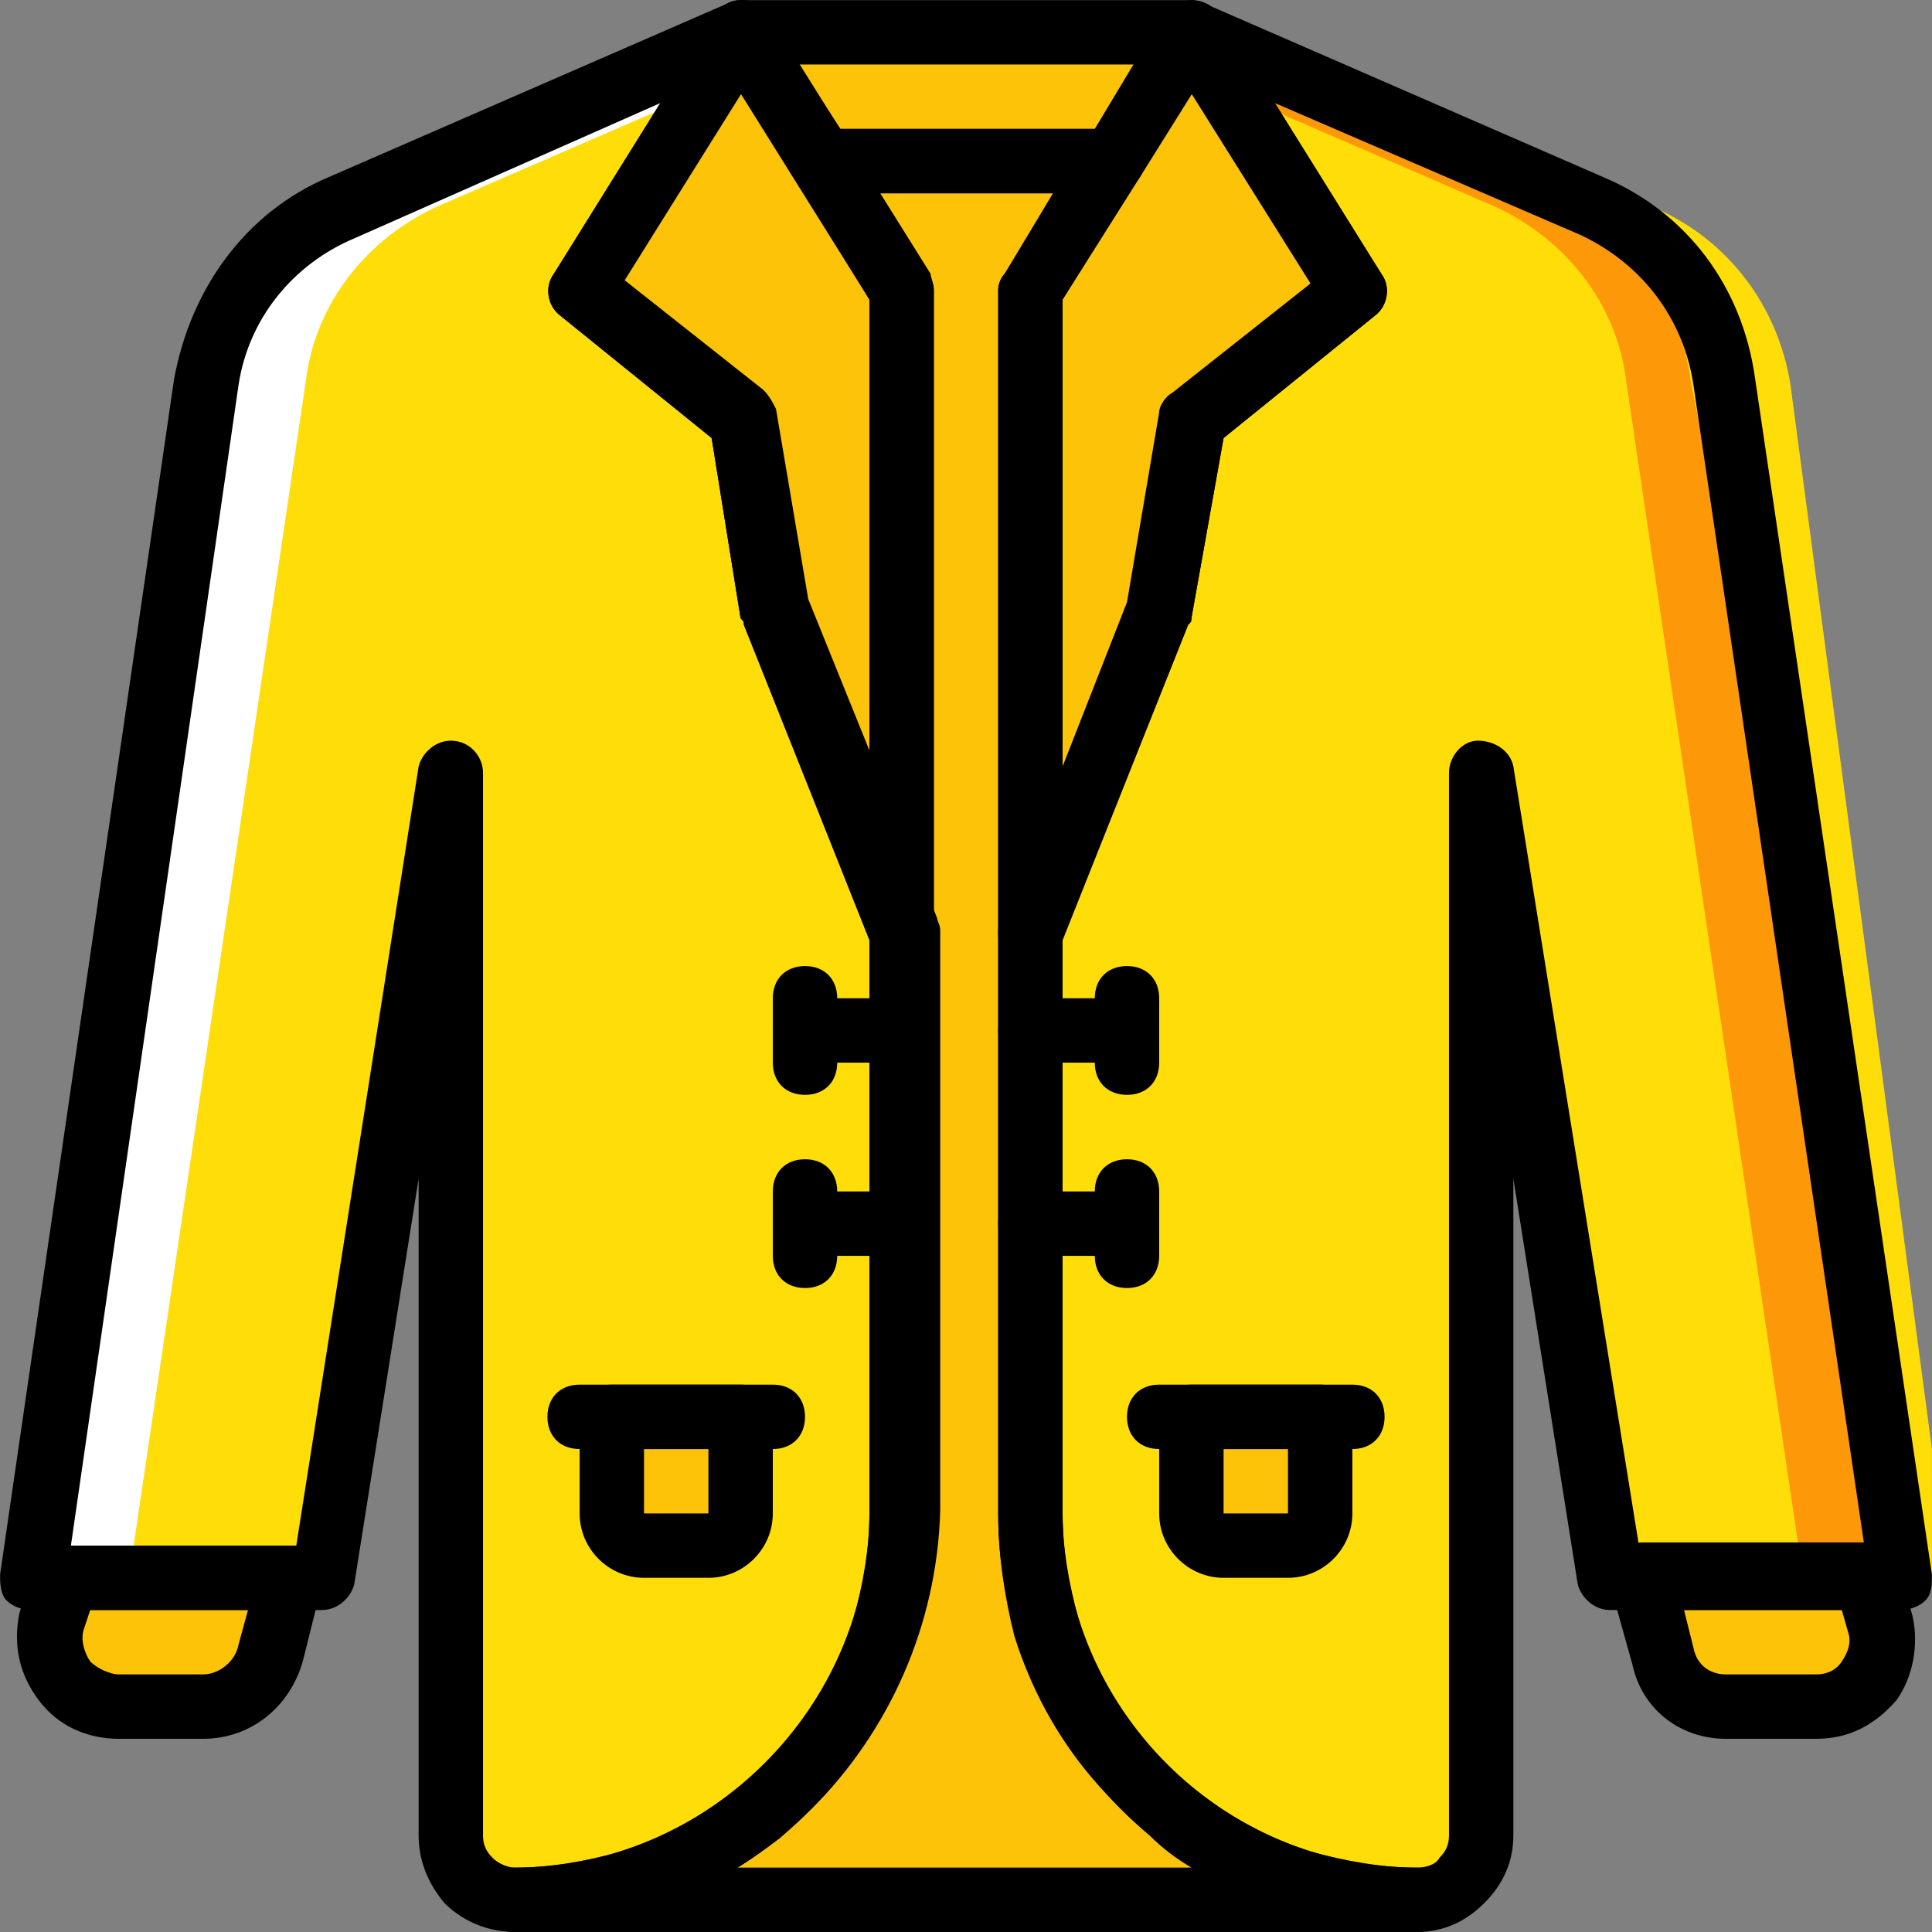<?xml version="1.0" encoding="iso-8859-1"?>
<!-- Uploaded to: SVG Repo, www.svgrepo.com, Generator: SVG Repo Mixer Tools -->
<svg height="800px" width="800px" version="1.1" id="Layer_1" xmlns="http://www.w3.org/2000/svg" xmlns:xlink="http://www.w3.org/1999/xlink" 
	 viewBox="0 0 512.035 512.035" xml:space="preserve">
<rect x="0" y="0" width="512.035" height="512.035" fill="#808080" stroke="none"/>
<g transform="translate(1 1)">
	<g>
		<path style="fill:#FCC309;" d="M480.297,451.301h-23.893c-7.68,0-14.507-5.12-17.067-12.8l-5.12-21.333h59.733l3.413,12.8
			C499.924,441.061,491.391,451.301,480.297,451.301"/>
		<path style="fill:#FCC309;" d="M30.591,451.301h22.187c8.533,0,15.36-5.973,17.92-13.653l5.12-20.48H16.084l-2.56,11.947
			C10.111,440.208,18.644,451.301,30.591,451.301"/>
	</g>
	<path style="fill:#FFDD09;" d="M420.564,53.648L314.751,7.568l42.667,68.267l-42.667,34.133l-8.533,51.2l-34.133,85.333v153.6
		c0,56.32,45.227,102.4,102.4,102.4c9.387,0,17.067-7.68,17.067-17.067v-281.6l34.133,213.333h76.8l-46.08-316.587
		C452.991,80.101,439.337,62.181,420.564,53.648"/>
	<path style="fill:#FD9808;" d="M456.404,100.581c-3.413-20.48-16.213-37.547-34.987-46.08L314.751,7.568l9.387,15.36l70.827,30.72
		c18.773,8.533,32.427,25.6,34.987,46.08l46.933,317.44h25.6L456.404,100.581z"/>
	<g>
		<path style="fill:#FFDD09;" d="M473.471,100.581c-3.413-20.48-16.213-37.547-34.987-46.08L331.817,7.568l9.387,15.36l70.827,30.72
			c18.773,8.533,32.427,25.6,34.987,46.08l64,317.44v-34.133L473.471,100.581z"/>
		<path style="fill:#FFDD09;" d="M203.817,161.168l-8.533-51.2l-42.667-34.133l42.667-68.267L89.471,53.648
			c-18.773,8.533-32.427,25.6-34.987,46.08L7.551,417.168h76.8l34.133-213.333v281.6c0,9.387,7.68,17.067,17.067,17.067
			c56.32,0,102.4-46.08,102.4-102.4v-153.6L203.817,161.168z"/>
	</g>
	<g>
		<polygon style="fill:#FCC309;" points="314.751,7.568 357.417,75.835 314.751,109.968 306.217,161.168 272.084,246.501 
			272.084,75.835 		"/>
		<path style="fill:#FCC309;" d="M186.751,408.635h-17.067c-5.12,0-8.533-3.413-8.533-8.533v-25.6h34.133v25.6
			C195.284,405.221,191.871,408.635,186.751,408.635"/>
	</g>
	<path style="fill:#FFFFFF;" d="M53.631,100.581c3.413-20.48,16.213-37.547,34.987-46.08L195.284,7.568l-9.387,15.36l-70.827,30.72
		c-18.773,8.533-32.427,25.6-34.987,46.08l-46.933,317.44h-25.6L53.631,100.581z"/>
	<g>
		<path style="fill:#FCC309;" d="M340.351,408.635h-17.067c-5.12,0-8.533-3.413-8.533-8.533v-25.6h34.133v25.6
			C348.884,405.221,345.471,408.635,340.351,408.635"/>
		<polygon style="fill:#FCC309;" points="195.284,7.568 152.617,75.835 195.284,109.968 203.817,161.168 237.951,246.501 
			237.951,75.835 		"/>
		<polygon style="fill:#FCC309;" points="314.751,7.568 195.284,7.568 216.617,41.701 293.417,41.701 		"/>
		<path style="fill:#FCC309;" d="M343.764,498.235c-12.8-4.267-24.747-10.24-34.987-18.773c-5.12-4.267-9.387-8.533-13.653-13.653
			c-8.533-10.24-14.507-22.187-18.773-34.987c-2.56-10.24-4.267-20.48-4.267-30.72v-153.6V75.835l21.333-34.133h-76.8l21.333,34.133
			v170.667v153.6c0,10.24-1.707,20.48-4.267,30.72c-4.267,12.8-10.24,24.747-18.773,34.987c-4.267,5.12-8.533,9.387-13.653,13.653
			c-10.24,8.533-22.187,14.507-34.987,18.773c-10.24,2.56-20.48,4.267-30.72,4.267h238.933
			C364.244,502.501,354.004,500.795,343.764,498.235"/>
	</g>
	<path d="M203.817,383.035h-51.2c-5.12,0-8.533-3.413-8.533-8.533c0-5.12,3.413-8.533,8.533-8.533h51.2
		c5.12,0,8.533,3.413,8.533,8.533C212.351,379.621,208.937,383.035,203.817,383.035z"/>
	<path d="M357.417,383.035h-51.2c-5.12,0-8.533-3.413-8.533-8.533c0-5.12,3.413-8.533,8.533-8.533h51.2
		c5.12,0,8.533,3.413,8.533,8.533C365.951,379.621,362.537,383.035,357.417,383.035z"/>
	<path d="M480.297,459.835h-23.893c-11.947,0-22.187-7.68-24.747-19.627l-5.973-21.333c-0.853-2.56,0-5.12,1.707-7.68
		c1.707-1.707,4.267-3.413,6.827-3.413h59.733c4.267,0,7.68,2.56,8.533,6.827l3.413,12.8c1.707,7.68,0,16.213-4.267,22.187
		C495.657,456.421,488.831,459.835,480.297,459.835z M445.311,425.701l2.56,10.24c0.853,4.267,4.267,6.827,8.533,6.827h23.893
		c2.56,0,5.12-0.853,6.827-3.413c1.707-2.56,2.56-5.12,1.707-7.68l-1.707-5.973H445.311z"/>
	<path d="M52.777,459.835H30.591c-8.533,0-16.213-3.413-21.333-10.24s-6.827-14.507-5.12-23.04l3.413-11.093
		c0.853-4.267,4.267-6.827,8.533-6.827h59.733c2.56,0,5.12,0.853,6.827,3.413c1.707,1.707,1.707,4.267,1.707,6.827l-5.12,20.48
		C75.817,451.301,65.577,459.835,52.777,459.835z M22.911,425.701l-1.707,5.12c-0.853,2.56,0,5.973,1.707,8.533
		c1.707,1.707,5.12,3.413,7.68,3.413h22.187c4.267,0,8.533-3.413,9.387-7.68l2.56-9.387H22.911z"/>
	<path d="M272.084,255.035c-0.853,0-0.853,0-1.707,0c-4.267-0.853-6.827-4.267-6.827-8.533V75.835c0-1.707,0.853-3.413,1.707-4.267
		l42.667-68.267c3.413-5.12,11.093-5.12,14.507,0l42.667,68.267c2.56,3.413,1.707,8.533-1.707,11.093l-40.107,32.427l-8.533,47.787
		c0,0.853,0,0.853-0.853,1.707l-34.133,85.333C278.911,253.328,275.497,255.035,272.084,255.035z M280.617,78.395v123.733
		l17.067-43.52l8.533-50.347c0-1.707,1.707-4.267,3.413-5.12l36.693-29.013l-31.573-50.347L280.617,78.395z"/>
	<path d="M374.484,511.035L374.484,511.035c-61.44,0-110.933-50.347-110.933-110.933v-153.6c0-0.853,0-2.56,0.853-3.413
		l34.133-84.48l8.533-50.347c0-1.707,1.707-4.267,3.413-5.12l36.693-29.013l-38.4-61.44c-1.707-3.413-1.707-7.68,0.853-10.24
		c0.853-3.413,5.12-4.267,8.533-2.56l105.813,46.08l0,0c22.187,9.387,36.693,29.013,40.107,52.907l46.933,317.44
		c0,2.56,0,5.12-1.707,6.827s-4.267,2.56-6.827,2.56h-76.8c-4.267,0-7.68-3.413-8.533-6.827l-17.067-107.52v174.08
		c0,6.827-2.56,12.8-7.68,17.92C387.284,508.475,381.311,511.035,374.484,511.035z M280.617,248.208v151.893
		c0,51.2,41.813,93.867,93.867,93.867l0,0c2.56,0,5.12-0.853,5.973-2.56c1.707-1.707,2.56-3.413,2.56-5.973v-281.6
		c0-4.267,3.413-8.533,7.68-8.533s8.533,2.56,9.387,6.827l33.28,206.507h59.733l-45.227-307.2
		c-2.56-17.92-13.653-32.427-29.867-40.107l-81.067-34.987l28.16,45.227c2.56,3.413,1.707,8.533-1.707,11.093l-40.107,32.427
		l-8.533,47.787c0,0.853,0,0.853-0.853,1.707L280.617,248.208z"/>
	<path d="M237.951,255.035c-3.413,0-6.827-1.707-7.68-5.12l-34.133-85.333c0-0.853,0-0.853-0.853-1.707l-7.68-47.787l-40.107-32.427
		c-3.413-2.56-4.267-7.68-1.707-11.093l42.667-68.267c3.413-5.12,11.093-5.12,14.507,0l42.667,68.267
		c0,0.853,0.853,2.56,0.853,4.267v170.667c0,4.267-2.56,7.68-6.827,8.533C238.804,255.035,238.804,255.035,237.951,255.035z
		 M212.351,158.608l17.067,43.52V78.395l-34.133-54.613l-31.573,50.347l36.693,29.013c1.707,1.707,2.56,3.413,3.413,5.12
		L212.351,158.608z"/>
	<path d="M135.551,511.035c-6.827,0-13.653-2.56-18.773-7.68c-4.267-5.12-6.827-11.093-6.827-17.92v-174.08l-17.067,107.52
		c-0.853,3.413-4.267,6.827-8.533,6.827h-76.8c-2.56,0-5.12-0.853-6.827-2.56s-1.707-5.12-1.707-6.827l46.08-316.587
		c4.267-23.893,18.773-44.373,40.96-53.76l105.813-46.08c3.413-1.707,7.68-0.853,10.24,1.707s2.56,6.827,0.853,10.24l-38.4,61.44
		l36.693,29.013c1.707,1.707,2.56,3.413,3.413,5.12l8.533,50.347l34.133,84.48c0,0.853,0.853,1.707,0.853,3.413v153.6
		C246.484,460.688,196.991,511.035,135.551,511.035L135.551,511.035z M118.484,195.301
		C118.484,195.301,119.337,195.301,118.484,195.301c5.12,0,8.533,4.267,8.533,8.533v281.6c0,2.56,0.853,4.267,2.56,5.973
		c1.707,1.707,4.267,2.56,5.973,2.56l0,0c51.2,0,93.867-42.667,93.867-93.867V248.208l-33.28-83.627c0-0.853,0-0.853-0.853-1.707
		l-7.68-47.787l-40.107-32.427c-3.413-2.56-4.267-7.68-1.707-11.093l28.16-45.227l-81.067,35.84
		c-16.213,6.827-28.16,21.333-30.72,39.253l-44.373,307.2h59.733l32.427-206.507C110.804,198.715,114.217,195.301,118.484,195.301z"
		/>
	<path d="M293.417,50.235h-76.8c-2.56,0-5.973-1.707-6.827-4.267l-21.333-34.133c-1.707-2.56-1.707-5.973,0-8.533
		c1.707-2.56,3.413-4.267,6.827-4.267h119.467c3.413,0,5.973,1.707,7.68,4.267c1.707,2.56,1.707,5.973,0,8.533l-21.333,34.133
		C299.391,48.528,295.977,50.235,293.417,50.235z M221.737,33.168h67.413l10.24-17.067h-88.747L221.737,33.168z"/>
	<path d="M186.751,417.168h-17.067c-9.387,0-17.067-7.68-17.067-17.067v-25.6c0-5.12,3.413-8.533,8.533-8.533h34.133
		c5.12,0,8.533,3.413,8.533,8.533v25.6C203.817,409.488,196.137,417.168,186.751,417.168z M186.751,400.101v8.533V400.101
		L186.751,400.101z M169.684,383.035v17.067h17.067v-17.067H169.684z"/>
	<path d="M340.351,417.168h-17.067c-9.387,0-17.067-7.68-17.067-17.067v-25.6c0-5.12,3.413-8.533,8.533-8.533h34.133
		c5.12,0,8.533,3.413,8.533,8.533v25.6C357.417,409.488,349.737,417.168,340.351,417.168z M340.351,400.101v8.533V400.101
		L340.351,400.101z M323.284,383.035v17.067h17.067v-17.067H323.284z"/>
	<path d="M297.684,280.635h-25.6c-5.12,0-8.533-3.413-8.533-8.533s3.413-8.533,8.533-8.533h25.6c5.12,0,8.533,3.413,8.533,8.533
		S302.804,280.635,297.684,280.635z"/>
	<path d="M297.684,289.168c-5.12,0-8.533-3.413-8.533-8.533v-17.067c0-5.12,3.413-8.533,8.533-8.533c5.12,0,8.533,3.413,8.533,8.533
		v17.067C306.217,285.755,302.804,289.168,297.684,289.168z"/>
	<path d="M237.951,280.635h-25.6c-5.12,0-8.533-3.413-8.533-8.533s3.413-8.533,8.533-8.533h25.6c5.12,0,8.533,3.413,8.533,8.533
		S243.071,280.635,237.951,280.635z"/>
	<path d="M212.351,289.168c-5.12,0-8.533-3.413-8.533-8.533v-17.067c0-5.12,3.413-8.533,8.533-8.533s8.533,3.413,8.533,8.533v17.067
		C220.884,285.755,217.471,289.168,212.351,289.168z"/>
	<path d="M297.684,331.835h-25.6c-5.12,0-8.533-3.413-8.533-8.533c0-5.12,3.413-8.533,8.533-8.533h25.6
		c5.12,0,8.533,3.413,8.533,8.533C306.217,328.421,302.804,331.835,297.684,331.835z"/>
	<path d="M297.684,340.368c-5.12,0-8.533-3.413-8.533-8.533v-17.067c0-5.12,3.413-8.533,8.533-8.533c5.12,0,8.533,3.413,8.533,8.533
		v17.067C306.217,336.955,302.804,340.368,297.684,340.368z"/>
	<path d="M237.951,331.835h-25.6c-5.12,0-8.533-3.413-8.533-8.533c0-5.12,3.413-8.533,8.533-8.533h25.6
		c5.12,0,8.533,3.413,8.533,8.533C246.484,328.421,243.071,331.835,237.951,331.835z"/>
	<path d="M212.351,340.368c-5.12,0-8.533-3.413-8.533-8.533v-17.067c0-5.12,3.413-8.533,8.533-8.533s8.533,3.413,8.533,8.533v17.067
		C220.884,336.955,217.471,340.368,212.351,340.368z"/>
	<path d="M374.484,511.035H135.551c-5.12,0-8.533-3.413-8.533-8.533c0-5.12,3.413-8.533,8.533-8.533
		c9.387,0,18.773-1.707,28.16-4.267c11.947-3.413,22.187-9.387,31.573-17.067c4.267-3.413,8.533-7.68,12.8-12.8
		c7.68-9.387,13.653-20.48,17.067-31.573c2.56-9.387,4.267-18.773,4.267-28.16V78.395l-19.627-32.427
		c-1.707-2.56-1.707-5.973,0-8.533c1.707-2.56,3.413-4.267,6.827-4.267h76.8c3.413,0,5.973,1.707,7.68,4.267s1.707,5.973,0,8.533
		l-20.48,32.427v321.707c0,9.387,1.707,18.773,4.267,28.16c3.413,11.947,9.387,22.187,17.067,31.573
		c3.413,4.267,7.68,8.533,12.8,12.8c9.387,7.68,20.48,13.653,31.573,17.067l0,0c9.387,2.56,18.773,4.267,28.16,4.267
		c5.12,0,8.533,3.413,8.533,8.533C383.017,507.621,379.604,511.035,374.484,511.035z M194.431,493.968h120.32
		c-4.267-2.56-7.68-5.12-11.093-8.533c-5.12-4.267-10.24-9.387-15.36-15.36c-9.387-11.093-16.213-23.893-20.48-37.547
		c-2.56-10.24-4.267-21.333-4.267-32.427V75.835c0-1.707,0.853-3.413,1.707-4.267l12.8-21.333h-46.08l12.8,21.333
		c0.853,0.853,1.707,2.56,1.707,4.267v324.267c0,11.093-1.707,22.187-5.12,33.28c-4.267,13.653-11.093,26.453-20.48,37.547
		c-4.267,5.12-9.387,10.24-15.36,15.36C202.111,488.848,198.697,491.408,194.431,493.968z"/>
</g>
</svg>